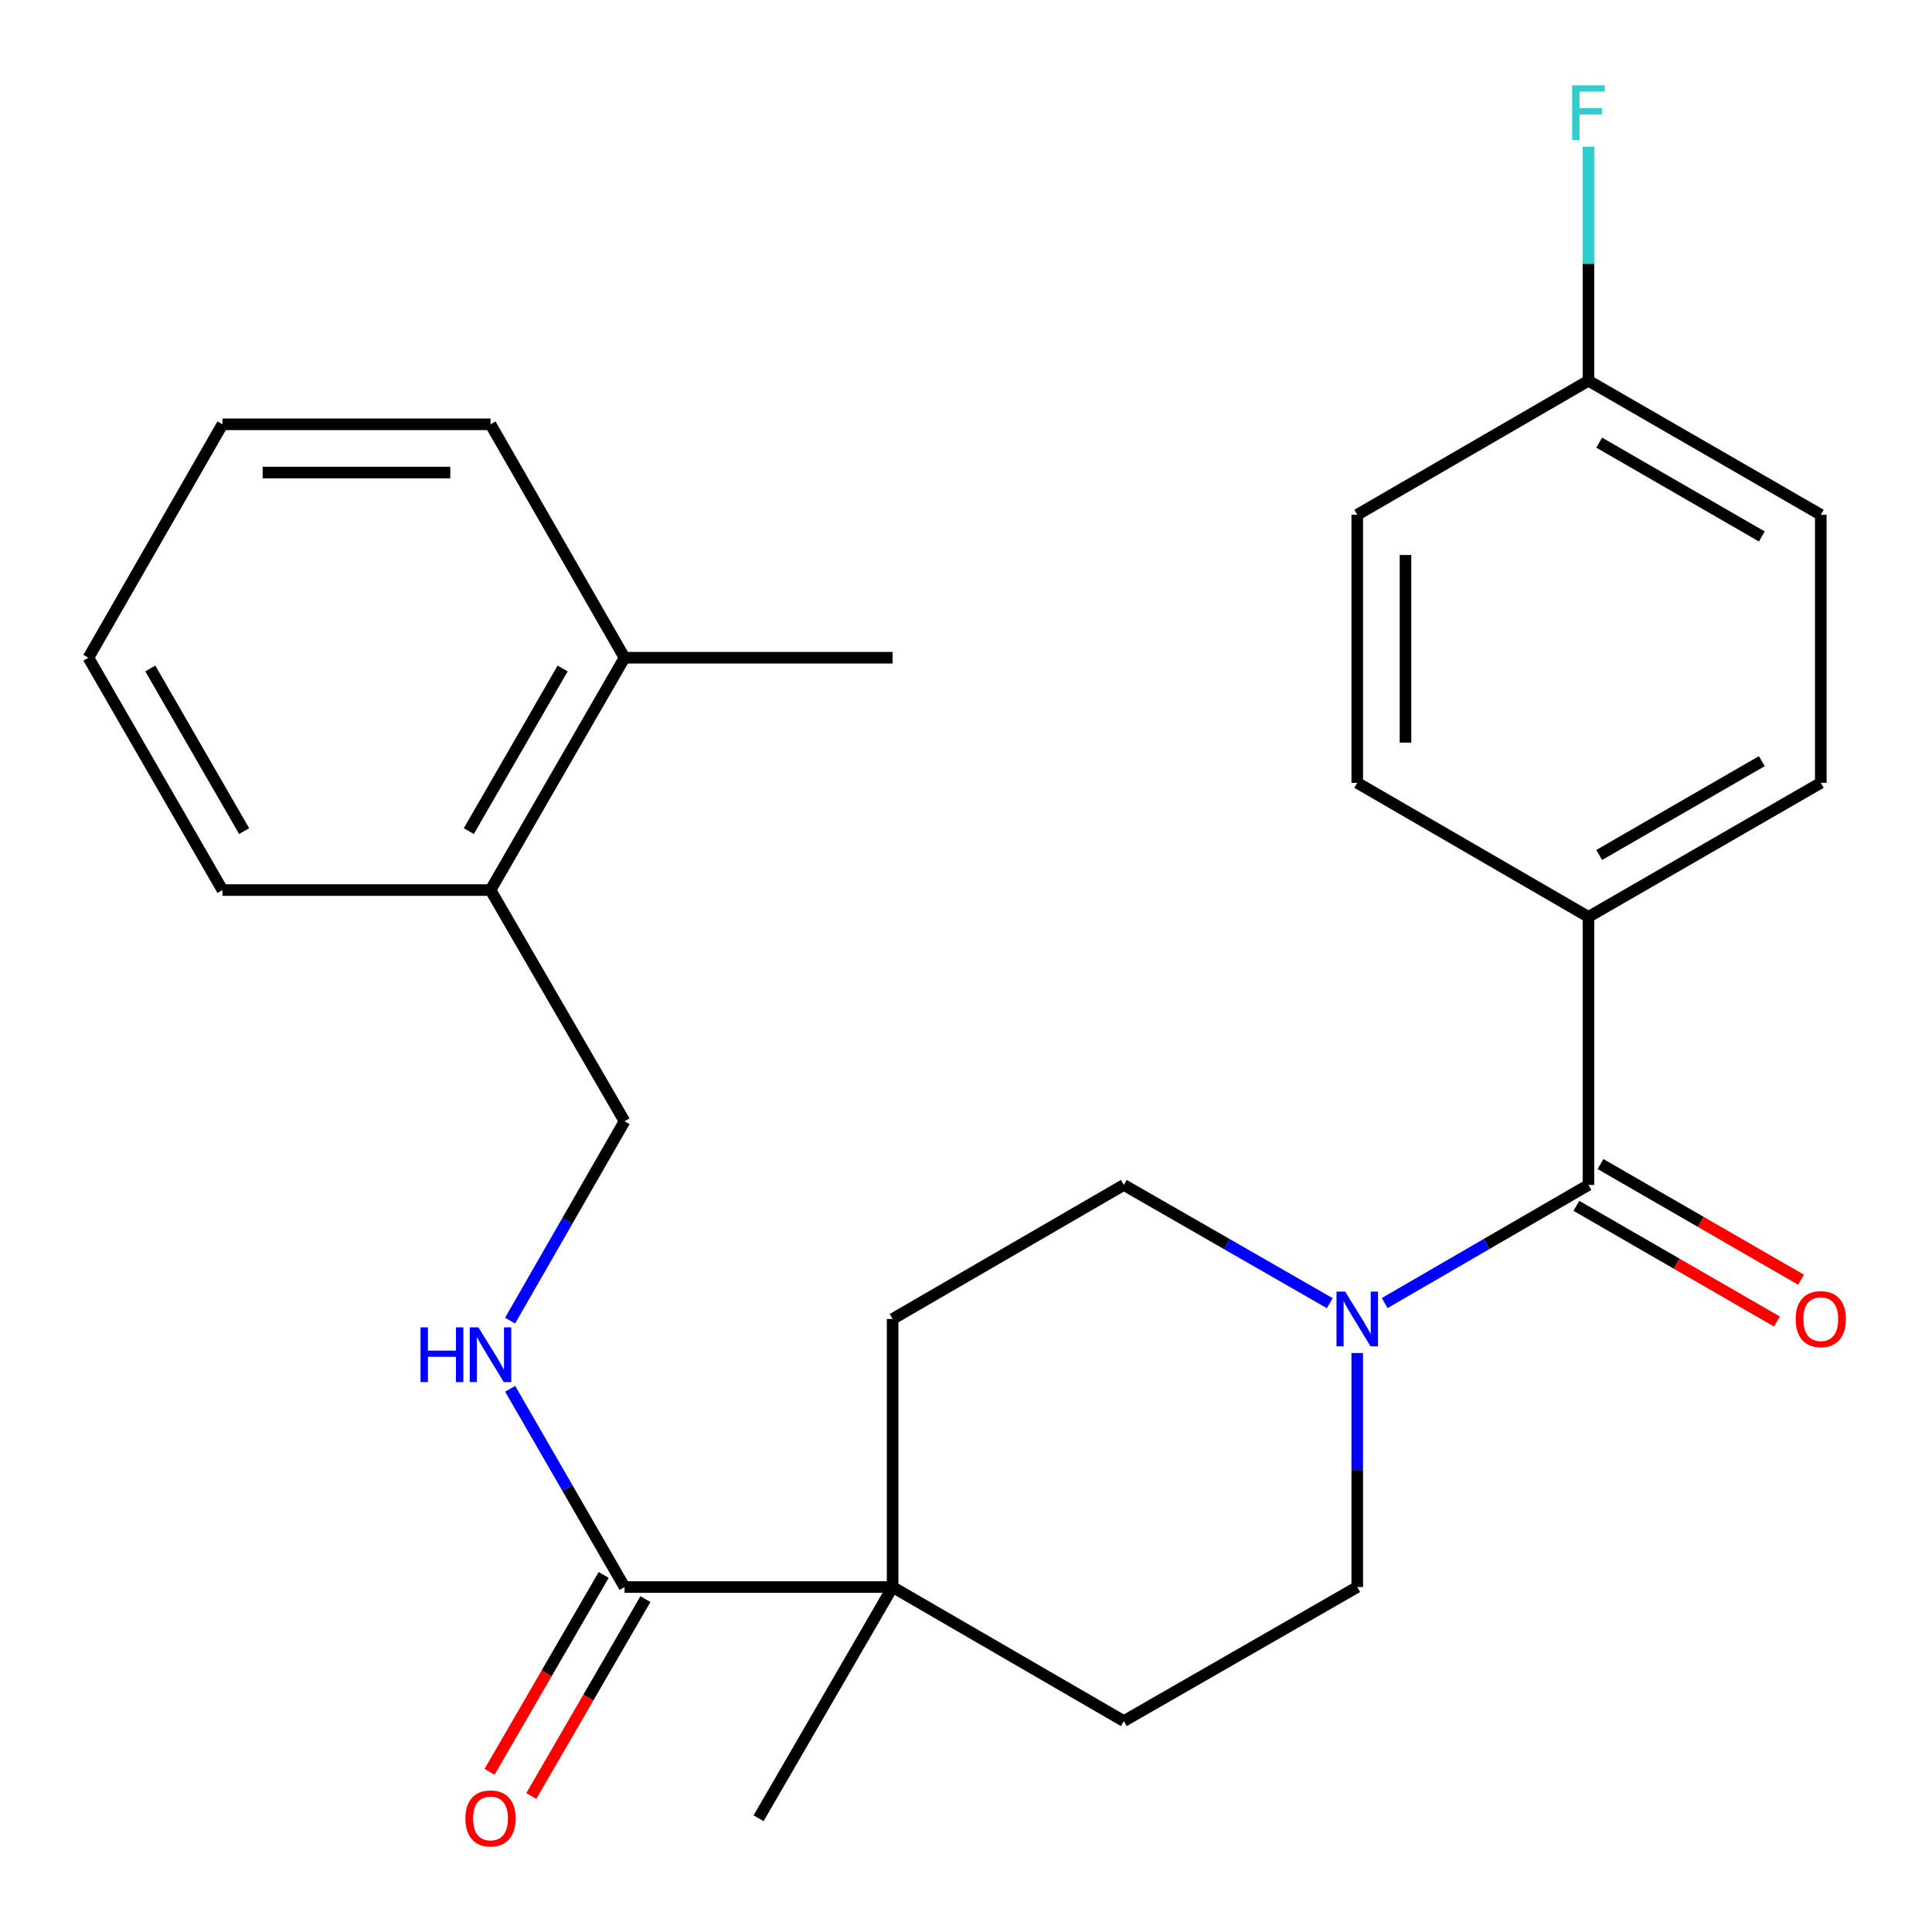 <?xml version='1.0' encoding='iso-8859-1'?>
<svg version='1.1' baseProfile='full'
              xmlns='http://www.w3.org/2000/svg'
                      xmlns:rdkit='http://www.rdkit.org/xml'
                      xmlns:xlink='http://www.w3.org/1999/xlink'
                  xml:space='preserve'
width='1000px' height='1000px' viewBox='0 0 1000 1000'>
<!-- END OF HEADER -->
<rect style='opacity:1.0;fill:#FFFFFF;stroke:none' width='1000' height='1000' x='0' y='0'> </rect>
<path class='bond-0' d='M 822.181,613.322 L 769.444,643.894' style='fill:none;fill-rule:evenodd;stroke:#000000;stroke-width:6px;stroke-linecap:butt;stroke-linejoin:miter;stroke-opacity:1' />
<path class='bond-0' d='M 769.444,643.894 L 716.708,674.466' style='fill:none;fill-rule:evenodd;stroke:#0000FF;stroke-width:6px;stroke-linecap:butt;stroke-linejoin:miter;stroke-opacity:1' />
<path class='bond-4' d='M 822.181,613.322 L 822.181,474.572' style='fill:none;fill-rule:evenodd;stroke:#000000;stroke-width:6px;stroke-linecap:butt;stroke-linejoin:miter;stroke-opacity:1' />
<path class='bond-7' d='M 815.941,624.139 L 867.833,654.075' style='fill:none;fill-rule:evenodd;stroke:#000000;stroke-width:6px;stroke-linecap:butt;stroke-linejoin:miter;stroke-opacity:1' />
<path class='bond-7' d='M 867.833,654.075 L 919.725,684.011' style='fill:none;fill-rule:evenodd;stroke:#FF0000;stroke-width:6px;stroke-linecap:butt;stroke-linejoin:miter;stroke-opacity:1' />
<path class='bond-7' d='M 828.421,602.505 L 880.313,632.442' style='fill:none;fill-rule:evenodd;stroke:#000000;stroke-width:6px;stroke-linecap:butt;stroke-linejoin:miter;stroke-opacity:1' />
<path class='bond-7' d='M 880.313,632.442 L 932.205,662.378' style='fill:none;fill-rule:evenodd;stroke:#FF0000;stroke-width:6px;stroke-linecap:butt;stroke-linejoin:miter;stroke-opacity:1' />
<path class='bond-5' d='M 688.286,674.53 L 634.986,643.926' style='fill:none;fill-rule:evenodd;stroke:#0000FF;stroke-width:6px;stroke-linecap:butt;stroke-linejoin:miter;stroke-opacity:1' />
<path class='bond-5' d='M 634.986,643.926 L 581.686,613.322' style='fill:none;fill-rule:evenodd;stroke:#000000;stroke-width:6px;stroke-linecap:butt;stroke-linejoin:miter;stroke-opacity:1' />
<path class='bond-6' d='M 702.509,700.326 L 702.509,760.886' style='fill:none;fill-rule:evenodd;stroke:#0000FF;stroke-width:6px;stroke-linecap:butt;stroke-linejoin:miter;stroke-opacity:1' />
<path class='bond-6' d='M 702.509,760.886 L 702.509,821.447' style='fill:none;fill-rule:evenodd;stroke:#000000;stroke-width:6px;stroke-linecap:butt;stroke-linejoin:miter;stroke-opacity:1' />
<path class='bond-1' d='M 323.264,821.447 L 462.014,821.447' style='fill:none;fill-rule:evenodd;stroke:#000000;stroke-width:6px;stroke-linecap:butt;stroke-linejoin:miter;stroke-opacity:1' />
<path class='bond-3' d='M 323.264,821.447 L 293.663,770.142' style='fill:none;fill-rule:evenodd;stroke:#000000;stroke-width:6px;stroke-linecap:butt;stroke-linejoin:miter;stroke-opacity:1' />
<path class='bond-3' d='M 293.663,770.142 L 264.062,718.837' style='fill:none;fill-rule:evenodd;stroke:#0000FF;stroke-width:6px;stroke-linecap:butt;stroke-linejoin:miter;stroke-opacity:1' />
<path class='bond-8' d='M 312.461,815.184 L 282.926,866.138' style='fill:none;fill-rule:evenodd;stroke:#000000;stroke-width:6px;stroke-linecap:butt;stroke-linejoin:miter;stroke-opacity:1' />
<path class='bond-8' d='M 282.926,866.138 L 253.391,917.092' style='fill:none;fill-rule:evenodd;stroke:#FF0000;stroke-width:6px;stroke-linecap:butt;stroke-linejoin:miter;stroke-opacity:1' />
<path class='bond-8' d='M 334.068,827.709 L 304.533,878.663' style='fill:none;fill-rule:evenodd;stroke:#000000;stroke-width:6px;stroke-linecap:butt;stroke-linejoin:miter;stroke-opacity:1' />
<path class='bond-8' d='M 304.533,878.663 L 274.998,929.616' style='fill:none;fill-rule:evenodd;stroke:#FF0000;stroke-width:6px;stroke-linecap:butt;stroke-linejoin:miter;stroke-opacity:1' />
<path class='bond-2' d='M 462.014,821.447 L 581.686,890.836' style='fill:none;fill-rule:evenodd;stroke:#000000;stroke-width:6px;stroke-linecap:butt;stroke-linejoin:miter;stroke-opacity:1' />
<path class='bond-20' d='M 462.014,821.447 L 392.639,941.132' style='fill:none;fill-rule:evenodd;stroke:#000000;stroke-width:6px;stroke-linecap:butt;stroke-linejoin:miter;stroke-opacity:1' />
<path class='bond-27' d='M 462.014,821.447 L 462.014,682.697' style='fill:none;fill-rule:evenodd;stroke:#000000;stroke-width:6px;stroke-linecap:butt;stroke-linejoin:miter;stroke-opacity:1' />
<path class='bond-11' d='M 264.019,683.563 L 293.642,631.966' style='fill:none;fill-rule:evenodd;stroke:#0000FF;stroke-width:6px;stroke-linecap:butt;stroke-linejoin:miter;stroke-opacity:1' />
<path class='bond-11' d='M 293.642,631.966 L 323.264,580.369' style='fill:none;fill-rule:evenodd;stroke:#000000;stroke-width:6px;stroke-linecap:butt;stroke-linejoin:miter;stroke-opacity:1' />
<path class='bond-13' d='M 822.181,474.572 L 942.436,405.197' style='fill:none;fill-rule:evenodd;stroke:#000000;stroke-width:6px;stroke-linecap:butt;stroke-linejoin:miter;stroke-opacity:1' />
<path class='bond-13' d='M 827.739,442.533 L 911.917,393.97' style='fill:none;fill-rule:evenodd;stroke:#000000;stroke-width:6px;stroke-linecap:butt;stroke-linejoin:miter;stroke-opacity:1' />
<path class='bond-14' d='M 822.181,474.572 L 702.509,405.197' style='fill:none;fill-rule:evenodd;stroke:#000000;stroke-width:6px;stroke-linecap:butt;stroke-linejoin:miter;stroke-opacity:1' />
<path class='bond-9' d='M 581.686,613.322 L 462.014,682.697' style='fill:none;fill-rule:evenodd;stroke:#000000;stroke-width:6px;stroke-linecap:butt;stroke-linejoin:miter;stroke-opacity:1' />
<path class='bond-10' d='M 702.509,821.447 L 581.686,890.836' style='fill:none;fill-rule:evenodd;stroke:#000000;stroke-width:6px;stroke-linecap:butt;stroke-linejoin:miter;stroke-opacity:1' />
<path class='bond-12' d='M 323.264,580.369 L 253.889,460.697' style='fill:none;fill-rule:evenodd;stroke:#000000;stroke-width:6px;stroke-linecap:butt;stroke-linejoin:miter;stroke-opacity:1' />
<path class='bond-15' d='M 253.889,460.697 L 323.264,340.442' style='fill:none;fill-rule:evenodd;stroke:#000000;stroke-width:6px;stroke-linecap:butt;stroke-linejoin:miter;stroke-opacity:1' />
<path class='bond-15' d='M 242.662,430.179 L 291.225,346' style='fill:none;fill-rule:evenodd;stroke:#000000;stroke-width:6px;stroke-linecap:butt;stroke-linejoin:miter;stroke-opacity:1' />
<path class='bond-21' d='M 253.889,460.697 L 115.139,460.697' style='fill:none;fill-rule:evenodd;stroke:#000000;stroke-width:6px;stroke-linecap:butt;stroke-linejoin:miter;stroke-opacity:1' />
<path class='bond-18' d='M 942.436,405.197 L 942.436,266.447' style='fill:none;fill-rule:evenodd;stroke:#000000;stroke-width:6px;stroke-linecap:butt;stroke-linejoin:miter;stroke-opacity:1' />
<path class='bond-17' d='M 702.509,405.197 L 702.509,266.447' style='fill:none;fill-rule:evenodd;stroke:#000000;stroke-width:6px;stroke-linecap:butt;stroke-linejoin:miter;stroke-opacity:1' />
<path class='bond-17' d='M 727.484,384.385 L 727.484,287.26' style='fill:none;fill-rule:evenodd;stroke:#000000;stroke-width:6px;stroke-linecap:butt;stroke-linejoin:miter;stroke-opacity:1' />
<path class='bond-22' d='M 323.264,340.442 L 462.014,340.442' style='fill:none;fill-rule:evenodd;stroke:#000000;stroke-width:6px;stroke-linecap:butt;stroke-linejoin:miter;stroke-opacity:1' />
<path class='bond-23' d='M 323.264,340.442 L 253.889,219.619' style='fill:none;fill-rule:evenodd;stroke:#000000;stroke-width:6px;stroke-linecap:butt;stroke-linejoin:miter;stroke-opacity:1' />
<path class='bond-16' d='M 822.181,197.072 L 702.509,266.447' style='fill:none;fill-rule:evenodd;stroke:#000000;stroke-width:6px;stroke-linecap:butt;stroke-linejoin:miter;stroke-opacity:1' />
<path class='bond-19' d='M 822.181,197.072 L 822.181,136.512' style='fill:none;fill-rule:evenodd;stroke:#000000;stroke-width:6px;stroke-linecap:butt;stroke-linejoin:miter;stroke-opacity:1' />
<path class='bond-19' d='M 822.181,136.512 L 822.181,75.951' style='fill:none;fill-rule:evenodd;stroke:#33CCCC;stroke-width:6px;stroke-linecap:butt;stroke-linejoin:miter;stroke-opacity:1' />
<path class='bond-26' d='M 822.181,197.072 L 942.436,266.447' style='fill:none;fill-rule:evenodd;stroke:#000000;stroke-width:6px;stroke-linecap:butt;stroke-linejoin:miter;stroke-opacity:1' />
<path class='bond-26' d='M 827.739,229.112 L 911.917,277.674' style='fill:none;fill-rule:evenodd;stroke:#000000;stroke-width:6px;stroke-linecap:butt;stroke-linejoin:miter;stroke-opacity:1' />
<path class='bond-24' d='M 115.139,460.697 L 45.751,340.442' style='fill:none;fill-rule:evenodd;stroke:#000000;stroke-width:6px;stroke-linecap:butt;stroke-linejoin:miter;stroke-opacity:1' />
<path class='bond-24' d='M 126.363,430.177 L 77.791,345.999' style='fill:none;fill-rule:evenodd;stroke:#000000;stroke-width:6px;stroke-linecap:butt;stroke-linejoin:miter;stroke-opacity:1' />
<path class='bond-28' d='M 253.889,219.619 L 115.139,219.619' style='fill:none;fill-rule:evenodd;stroke:#000000;stroke-width:6px;stroke-linecap:butt;stroke-linejoin:miter;stroke-opacity:1' />
<path class='bond-28' d='M 233.077,244.594 L 135.952,244.594' style='fill:none;fill-rule:evenodd;stroke:#000000;stroke-width:6px;stroke-linecap:butt;stroke-linejoin:miter;stroke-opacity:1' />
<path class='bond-25' d='M 45.751,340.442 L 115.139,219.619' style='fill:none;fill-rule:evenodd;stroke:#000000;stroke-width:6px;stroke-linecap:butt;stroke-linejoin:miter;stroke-opacity:1' />
<path  class='atom-1' d='M 696.249 668.537
L 705.529 683.537
Q 706.449 685.017, 707.929 687.697
Q 709.409 690.377, 709.489 690.537
L 709.489 668.537
L 713.249 668.537
L 713.249 696.857
L 709.369 696.857
L 699.409 680.457
Q 698.249 678.537, 697.009 676.337
Q 695.809 674.137, 695.449 673.457
L 695.449 696.857
L 691.769 696.857
L 691.769 668.537
L 696.249 668.537
' fill='#0000FF'/>
<path  class='atom-4' d='M 217.669 687.046
L 221.509 687.046
L 221.509 699.086
L 235.989 699.086
L 235.989 687.046
L 239.829 687.046
L 239.829 715.366
L 235.989 715.366
L 235.989 702.286
L 221.509 702.286
L 221.509 715.366
L 217.669 715.366
L 217.669 687.046
' fill='#0000FF'/>
<path  class='atom-4' d='M 247.629 687.046
L 256.909 702.046
Q 257.829 703.526, 259.309 706.206
Q 260.789 708.886, 260.869 709.046
L 260.869 687.046
L 264.629 687.046
L 264.629 715.366
L 260.749 715.366
L 250.789 698.966
Q 249.629 697.046, 248.389 694.846
Q 247.189 692.646, 246.829 691.966
L 246.829 715.366
L 243.149 715.366
L 243.149 687.046
L 247.629 687.046
' fill='#0000FF'/>
<path  class='atom-8' d='M 929.436 682.777
Q 929.436 675.977, 932.796 672.177
Q 936.156 668.377, 942.436 668.377
Q 948.716 668.377, 952.076 672.177
Q 955.436 675.977, 955.436 682.777
Q 955.436 689.657, 952.036 693.577
Q 948.636 697.457, 942.436 697.457
Q 936.196 697.457, 932.796 693.577
Q 929.436 689.697, 929.436 682.777
M 942.436 694.257
Q 946.756 694.257, 949.076 691.377
Q 951.436 688.457, 951.436 682.777
Q 951.436 677.217, 949.076 674.417
Q 946.756 671.577, 942.436 671.577
Q 938.116 671.577, 935.756 674.377
Q 933.436 677.177, 933.436 682.777
Q 933.436 688.497, 935.756 691.377
Q 938.116 694.257, 942.436 694.257
' fill='#FF0000'/>
<path  class='atom-9' d='M 240.889 941.212
Q 240.889 934.412, 244.249 930.612
Q 247.609 926.812, 253.889 926.812
Q 260.169 926.812, 263.529 930.612
Q 266.889 934.412, 266.889 941.212
Q 266.889 948.092, 263.489 952.012
Q 260.089 955.892, 253.889 955.892
Q 247.649 955.892, 244.249 952.012
Q 240.889 948.132, 240.889 941.212
M 253.889 952.692
Q 258.209 952.692, 260.529 949.812
Q 262.889 946.892, 262.889 941.212
Q 262.889 935.652, 260.529 932.852
Q 258.209 930.012, 253.889 930.012
Q 249.569 930.012, 247.209 932.812
Q 244.889 935.612, 244.889 941.212
Q 244.889 946.932, 247.209 949.812
Q 249.569 952.692, 253.889 952.692
' fill='#FF0000'/>
<path  class='atom-20' d='M 813.761 44.162
L 830.601 44.162
L 830.601 47.402
L 817.561 47.402
L 817.561 56.002
L 829.161 56.002
L 829.161 59.282
L 817.561 59.282
L 817.561 72.482
L 813.761 72.482
L 813.761 44.162
' fill='#33CCCC'/>
</svg>
